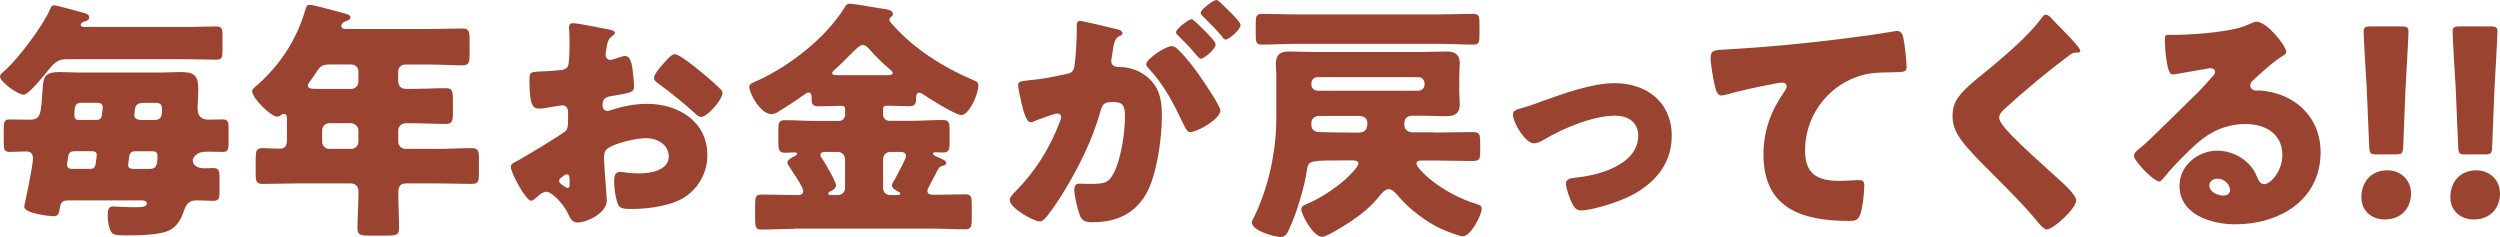 <svg height="42.03" viewBox="0 0 443.13 42.03" width="443.13" xmlns="http://www.w3.org/2000/svg"><g fill="#9a4330"><path d="m33.14 4.78c1.74 0 3.44-.09 5.14-.09 1.03 0 1.16.4 1.16 1.56v2.77c0 1.16-.09 1.56-1.12 1.56-1.7 0-3.44-.09-5.18-.09h-21.39c-1.7 0-2.37.94-3.35 2.14-.67.8-3.31 4.15-4.2 4.15-1.07 0-4.2-2.28-4.2-3.22 0-.4.54-.76 1.07-1.25 2.32-2.12 6.66-7.89 7.86-10.79.13-.36.27-.58.67-.58.49 0 4.51 1.16 5.36 1.38.36.09.85.27.85.71 0 .49-.36.67-.8.76-.27.04-.71.31-.71.62s.36.36.58.36h18.27zm-4.6 8.08c1.12 0 2.28-.09 3.39-.09 2.41 0 3.22.49 3.22 3.04 0 1.12-.13 2.5-.13 3.26 0 1.47.54 2.14 2.06 2.14.76 0 1.56-.05 2.32-.05 1.03 0 1.12.4 1.12 1.61v2.46c0 1.21-.09 1.7-1.03 1.7-.76 0-1.52-.05-2.28-.05-.58 0-1.47 0-2.01.27-.45.22-1.03.76-1.03 1.3 0 .76.67 1.38 2.06 1.38.49 0 1.03-.04 1.52-.04 1.07 0 1.16.45 1.16 1.7v2.41c0 1.3-.09 1.7-1.16 1.7-.94 0-1.92-.09-2.9-.09-1.56 0-1.92.89-2.37 2.19-.4 1.16-1.07 2.28-2.14 2.95-1.61 1.03-5.67 1.07-7.64 1.07h-.76c-.85 0-1.83-.05-2.14-.49-.45-.63-.71-1.88-.71-2.99 0-.85.09-1.65.85-1.65.54 0 2.32.14 3.89.14 1.25 0 2.19 0 2.19-.67 0-.45-.54-.54-.89-.54h-13.07c-1.16 0-1.34.54-1.47 1.43-.13.94-.27 1.38-1.12 1.38-.54 0-5.18-.49-5.18-1.7 0-.09 1.56-7.15 1.56-8.58 0-.76-.4-1.21-1.21-1.21-.94 0-1.92.09-2.86.09-1.03 0-1.12-.45-1.12-1.74v-2.37c0-1.07.09-1.65.98-1.65 1.16 0 2.32.05 3.53.05 2.19 0 2.06-.98 2.41-5.72.13-1.83.36-2.73 2.95-2.73 1.16 0 2.32.09 3.48.09h14.52zm-15.23 13.94c-.67 0-1.07.14-1.21.85-.22 1.34-.22 1.47-.22 1.52 0 .45.27.76.76.76h3.35c.67 0 .89-.31.98-.94.13-1.03.18-1.3.18-1.52 0-.58-.45-.67-.98-.67zm3.66-5.54c.58 0 .98-.13 1.07-.76.18-1.3.18-1.43.18-1.52 0-.62-.54-.76-.98-.76h-2.41c-1.21 0-1.65 0-1.65 2.19 0 .58.22.85.8.85zm9.69 8.67c1.03 0 1.25-.76 1.25-2.1v-.31c0-.58-.4-.71-.94-.71h-3.04c-.63 0-.94.31-1.03.94-.18 1.3-.18 1.47-.18 1.52 0 .54.4.62.89.67h3.04zm-1.12-11.7c-.76 0-1.47.14-1.61 1.03-.13 1.07-.13 1.12-.13 1.16 0 .67.71.85 1.3.85h2.28c1.25 0 1.34-.8 1.34-1.88 0-1.16-.58-1.16-1.56-1.16h-1.61z"/><path d="m71.88 11.43c-.76 0-1.3.54-1.3 1.25v1.65c0 .94.54 1.43 1.43 1.43h.94c2.01 0 4.02-.13 6.03-.13 1.21 0 1.3.49 1.3 2.1v2.1c0 1.65-.09 2.14-1.3 2.14-2.01 0-4.02-.13-6.03-.13h-.89c-.89 0-1.47.45-1.47 1.38v1.92c0 .67.58 1.25 1.25 1.25h5.72c2.01 0 4.02-.13 6.03-.13 1.21 0 1.3.49 1.3 1.92v2.5c0 1.47-.09 1.92-1.3 1.92-2.01 0-4.02-.09-6.03-.09h-5.58c-1.12 0-1.38.67-1.38 1.65 0 2.1.13 4.2.13 6.3 0 1.16-.49 1.3-2.1 1.3h-3.26c-1.43 0-2.01-.13-2.01-1.25 0-2.1.18-4.2.18-6.3v-.36c0-.85-.58-1.34-1.38-1.34h-9.56c-2.01 0-4.02.09-5.98.09-1.21 0-1.3-.45-1.3-1.92v-2.01c0-2.14.09-2.41 1.38-2.41.62 0 1.56.09 2.95.09.98 0 1.21-.72 1.21-1.52v-3.66c0-.58-.04-.98-.54-.98-.22 0-.31.05-.49.18-.18.18-.45.31-.67.31-1.21 0-4.47-3.35-4.47-4.51 0-.36.45-.71.89-1.07 4.02-3.53 6.97-8.04 8.49-13.18.22-.76.31-1.07.76-1.07.76 0 5.18 1.25 6.21 1.52.49.14 1.07.27 1.07.72 0 .36-.4.54-.67.62-.13.04-.94.27-.94.89 0 .45.49.54.8.54h14.92c1.92 0 3.84-.09 5.76-.09 1.16 0 1.25.54 1.25 1.97v2.55c0 1.47-.09 2.01-1.25 2.01-1.92 0-3.84-.14-5.76-.14h-4.33zm-13.49 0c-1.43 0-1.74.45-2.5 1.65-.27.4-.62.89-1.07 1.52-.13.18-.27.36-.27.58 0 .58.8.58 2.1.58h5.63c.67 0 1.25-.58 1.25-1.25v-1.83c0-.71-.54-1.25-1.25-1.25zm-.04 10.41c-.71 0-1.25.58-1.25 1.25v2.05c0 .67.54 1.25 1.25 1.25h3.93c.67 0 1.25-.58 1.25-1.25v-2.05c0-.67-.62-1.25-1.34-1.25z"/><path d="m107.57 35.42c0 2.46-3.66 4.02-5.18 4.02-.98 0-1.3-.71-1.79-1.74-.71-1.47-2.72-3.71-3.75-3.71-.58 0-1.12.45-1.52.8-.36.31-.89.8-1.16.8-.98 0-3.62-4.96-3.62-5.98 0-.54.4-.72.94-.98 1.12-.58 8.35-4.91 8.84-5.49.31-.4.36-1.03.36-1.61v-1.74c0-.62-.4-1.12-1.03-1.12-.18 0-1.25.18-1.52.22-.67.13-1.88.36-2.5.36-.89 0-1.79-.05-1.79-4.69 0-1.7 0-1.79 1.74-1.88 1.3-.04 2.59-.13 3.89-.27.45-.04.94-.22 1.16-.62.27-.45.31-2.68.31-4.02v-.76c0-.94-.09-1.92-.09-2.19 0-.45.22-.71.67-.71.98 0 5.36.94 6.61 1.16.4.09.85.22.85.58 0 .22-.27.4-.45.49-.67.54-.8.98-.94 1.61-.18.98-.27 1.65-.27 1.79 0 .49.4.89.85.89.22 0 1.16-.31 1.43-.4.36-.13.94-.31 1.21-.31.76 0 1.16.98 1.34 2.73.09.67.22 1.96.22 2.63 0 1.12-.49 1.16-4.24 1.79-.76.14-1.34.49-1.34 1.43 0 .62.18 1.16.89 1.16.27 0 .76-.18 1.03-.27 1.92-.62 3.98-.98 5.99-.98 5.49 0 10.67 3.08 10.67 9.11 0 2.86-1.34 5.45-3.62 7.15-2.37 1.79-6.75 2.37-9.65 2.37-1.21 0-2.14 0-2.5-.67-.49-.94-.76-3.21-.76-4.2 0-.81.09-1.7 1.07-1.7.27 0 1.25.14 1.56.18.54.05 1.38.09 1.88.09 1.92 0 5.18-.54 5.18-2.99 0-2.19-2.14-3.26-4.02-3.26-1.74 0-5.54.85-6.88 1.88-.45.36-.58.98-.58 1.52s.09 1.92.13 2.46c.04.89.36 4.56.36 5.09zm-6.61-3.4c0-.54-.04-1.12-.45-1.12-.36 0-.76.36-1.03.58-.18.13-.36.27-.36.54 0 .36.13.49.94 1.03.27.18.45.27.54.27.31 0 .36-.27.36-.54zm22.96-19.56c1.03.85 2.64 2.19 3.57 3.13.27.23.58.54.58.89 0 1.16-2.68 4.25-3.8 4.25-.4 0-.72-.31-1.07-.63-2.01-1.83-4.11-3.53-6.3-5.14-.49-.36-.98-.67-.98-1.16 0-.62 1.25-2.1 1.7-2.55.09-.09.18-.22.27-.31.58-.62 1.21-1.34 1.74-1.34.76 0 3.62 2.32 4.29 2.86z"/><path d="m140.86 40.56c-1.97 0-3.93.13-5.94.13-.98 0-1.07-.54-1.07-1.83v-2.59c0-1.34.09-1.79 1.16-1.79 1.97 0 3.89.09 5.85.09h.54c.27 0 .98 0 .98-.71 0-.63-1.43-2.73-2.14-3.8-.13-.22-.22-.36-.31-.49-.18-.22-.36-.49-.36-.76 0-.54.94-.98 1.34-1.16.18-.09.36-.18.36-.4s-.22-.23-.4-.23c-.58 0-1.16.05-1.79.05-1.03 0-1.12-.62-1.12-1.97v-1.92c0-1.43.09-1.88 1.21-1.88 1.83 0 3.66.14 5.45.14h4.11c.58 0 1.07-.49 1.07-1.07v-.94c0-.45-.13-.67-.58-.67h-.49c-1.21 0-2.41.09-3.62.09s-1.25-.54-1.25-1.52c0-.4-.04-.94-.54-.94-.22 0-.49.18-.67.31-1.16.85-3.39 2.32-4.6 3.04-.36.27-.85.49-1.34.49-1.83 0-3.89-3.58-3.89-4.87 0-.45.36-.58 1.25-.98 5.81-2.59 12.37-7.68 15.72-13.18.22-.36.36-.54.8-.54.72 0 4.02.58 5.05.76 1.56.22 2.63.31 2.63 1.07 0 .27-.18.4-.4.58-.13.09-.22.18-.22.4 0 .36.49.8.89 1.25 3.57 3.93 8.49 7.1 13.36 9.2 1.3.58 1.52.62 1.52 1.25 0 1.56-1.65 5.23-3.04 5.23-.94 0-5.81-2.99-6.79-3.71-.22-.14-.4-.27-.67-.27-.54 0-.54.71-.54 1.07 0 .94-.22 1.34-1.25 1.34-1.21 0-2.41-.09-3.66-.09h-.4c-.36 0-.54.22-.54.62v.98c0 .58.49 1.07 1.07 1.07h4.06c1.79 0 3.62-.14 5.45-.14 1.07 0 1.21.4 1.21 1.92v2.06c0 1.3-.09 1.79-1.25 1.79-.4 0-.76-.05-1.16-.05-.18 0-.54 0-.54.27s.8.58 1.43.85c.31.13.94.4.94.8 0 .31-.45.45-.67.49-.58.13-.63.27-1.43 1.83-.27.49-.58 1.07-.98 1.88-.13.22-.27.45-.27.71 0 .67.63.71 1.16.71 1.83 0 3.66-.09 5.54-.09 1.07 0 1.16.49 1.16 1.79v2.5c0 1.38-.09 1.92-1.16 1.92-1.97 0-3.93-.13-5.9-.13h-24.34zm7.68-5.99c.71 0 1.25-.54 1.25-1.25v-5.14c0-.67-.58-1.25-1.25-1.25h-2.1c-.36 0-1.03 0-1.03.54 0 .27.18.49.36.71.49.76 2.41 3.93 2.41 4.69 0 .54-.71.94-1.16 1.12-.04.05-.22.18-.22.31 0 .27.27.27.45.27h1.3zm8.93-21.26c.36 0 .76-.04.76-.4 0-.22-.31-.49-.49-.62-1.25-1.03-2.41-2.19-3.44-3.35-.36-.4-.85-.98-1.38-.98s-1.43.94-2.59 2.1c-.67.67-1.43 1.47-2.28 2.19-.18.18-.54.45-.54.72 0 .31.4.36 1.07.36h8.89zm1.65 21.26c.13 0 .45 0 .45-.27 0-.18-.27-.31-.4-.36-.4-.23-1.07-.58-1.07-1.07 0-.36.36-.85.54-1.12l.22-.45c.54-1.07 1.74-3.13 1.74-3.66 0-.58-.54-.71-1.03-.71h-1.79c-.71 0-1.25.58-1.25 1.25v5.14c0 .72.49 1.25 1.25 1.25z"/><path d="m190.85 4.56c0-.45.09-.85.62-.85.45 0 5.49 1.21 6.34 1.43.36.09 1.16.27 1.16.72 0 .31-.31.45-.71.62-.71.36-.89 1.56-1.07 2.82l-.09.62c-.04.27-.13.76-.13.89 0 1.03.94 1.07 1.52 1.07.98 0 2.5.27 3.71.98 3.17 1.83 3.75 4.47 3.75 7.64 0 3.93-.85 10.45-2.81 13.89-2.06 3.57-5.36 5-9.42 5-1.3 0-1.92-.18-2.32-1.25-.4-1.03-.98-3.44-.98-4.51 0-.58.18-1.07.85-1.07.62 0 1.25.04 1.88.04 2.63 0 3.35-.18 4.24-1.88 1.3-2.41 2.01-7.19 2.01-9.92 0-2.05-.31-2.72-2.06-2.72-1.47 0-1.88.18-2.28 1.65-1.47 5.23-4.02 10.27-6.88 14.87-.58.94-2.41 3.71-3.17 4.33-.22.23-.45.31-.76.31-1.03 0-5.27-2.37-5.27-3.8 0-.45.4-.89 1.12-1.61 3.44-3.53 5.99-7.55 7.77-12.28.09-.22.22-.54.22-.76 0-.45-.27-.67-.71-.67s-3.26 1.03-3.8 1.25c-.27.14-.58.31-.89.31-.72 0-1.25-1.74-1.65-3.49-.27-1.16-.58-2.64-.58-3.08 0-.58.31-.71 1.65-.85 2.9-.27 4.06-.54 6.83-1.12 1.16-.22 1.43-.58 1.56-1.79.22-1.83.36-4.29.36-6.17v-.67zm18.18 4.42c1.34 1.38 2.46 2.77 3.62 4.47.67.94 3.66 5.32 3.66 6.16 0 1.47-4.06 3.8-5.32 3.8-.49 0-.71-.4-1.12-1.21-1.7-3.53-3.39-7.01-6.21-10-.22-.22-.49-.54-.49-.8 0-.94 3.44-3.22 4.47-3.22.58 0 .98.4 1.38.8zm4.38-3.66c1.16 1.16 2.06 2.14 2.06 2.55 0 .89-2.1 2.55-2.64 2.55-.18 0-.45-.27-.67-.54-.98-1.21-2.1-2.37-3.22-3.48-.27-.22-.49-.45-.49-.67 0-.62 2.23-2.32 2.77-2.32.31 0 1.38 1.12 2.19 1.92zm3.26-4.51c.63.58 3.22 2.99 3.22 3.62 0 .89-2.14 2.59-2.64 2.59-.27 0-.54-.36-.67-.58-.98-1.21-2.14-2.32-3.26-3.44-.18-.18-.49-.45-.49-.72 0-.62 2.28-2.28 2.77-2.28.31 0 .94.67 1.07.8z"/><path d="m254.19 23.5c2.23 0 4.47-.09 6.75-.09 1.43 0 1.43.31 1.43 2.5v.98c0 1.34-.13 1.65-1.47 1.65-2.23 0-4.47-.09-6.7-.09h-2.19c-.4 0-.94.04-.94.58 0 .76 4.11 5.14 10.81 7.19.45.13.76.31.76.8 0 .98-1.87 4.87-3.39 4.87-.27 0-.49-.09-.76-.18-2.86-.94-4.56-1.74-7.01-3.58-1.47-1.07-2.68-2.23-3.89-3.66-.31-.36-.85-.94-1.43-.94-.67 0-1.2.67-1.61 1.16-1.38 1.79-3.17 3.26-5.05 4.51-.89.58-4.24 2.77-5.14 2.77-1.65 0-3.71-4.02-3.71-4.87 0-.63.67-.8 1.39-1.12 2.32-1.03 5.13-2.9 6.97-4.69.4-.4 1.79-1.79 1.79-2.32s-.8-.54-1.12-.54h-.62c-6.79 0-7.15 0-7.37 1.52-.49 3.26-1.74 7.5-3.13 10.54-.36.8-.63 1.52-1.61 1.52-.89 0-5.05-1.07-5.05-2.59 0-.22.13-.45.22-.62 2.72-5.41 4.11-11.93 4.11-17.96v-7.24c0-1.16-.09-1.83-.09-2.28 0-2.19 1.56-2.19 2.5-2.19 1.38 0 2.81.09 4.2.09h19.16c1.43 0 2.86-.09 4.29-.09.94 0 2.46.05 2.46 2.14 0 .45-.09 1.25-.09 2.32v2.55c0 1.03.09 1.88.09 2.32 0 1.65-.89 2.14-2.41 2.14-1.43 0-2.86-.09-4.33-.09h-1.65c-.8 0-1.43.4-1.43 1.25v.4c0 .9.72 1.3 1.52 1.3h3.75zm1.3-20.95c1.88 0 3.75-.09 5.63-.09 1.03 0 1.12.45 1.12 1.74v1.97c0 1.3-.09 1.74-1.07 1.74-1.92 0-3.8-.13-5.67-.13h-26.18c-1.88 0-3.75.13-5.67.13-.98 0-1.07-.45-1.07-1.74v-1.97c0-1.3.09-1.74 1.12-1.74 1.88 0 3.75.09 5.63.09h26.18zm-4.06 13.53c.58 0 1.07-.49 1.07-1.07v-.27c0-.58-.49-1.07-1.07-1.07h-17.91c-.58 0-1.07.49-1.07 1.07v.27c0 .58.45 1.03 1.07 1.07zm-17.51 4.47c-.89 0-1.47.45-1.47 1.25v.45c0 .71.63 1.16 1.3 1.16 1.74.04 3.53.09 5.32.09h1.83c1.16 0 1.47-.72 1.47-1.74 0-.71-.54-1.21-1.52-1.21z"/><path d="m296.32 24.08c0 5.72-4.02 9.42-9.02 11.39-1.65.67-5.36 1.83-7.06 1.83-.85 0-1.21-.54-1.56-1.21-.4-.8-1.12-2.68-1.12-3.57 0-.71.71-.94 1.7-1.03 4.11-.4 11.12-2.28 11.12-7.46 0-2.41-1.88-3.53-4.06-3.53-3.98 0-9.38 2.28-12.78 4.33-.62.36-1.16.58-1.65.58-1.52 0-3.71-3.66-3.71-5.09 0-.76.54-.89 1.87-1.25.85-.22 2.37-.8 3.26-1.12 3.8-1.34 8.84-3.21 12.87-3.21 5.67 0 10.14 3.35 10.14 9.34z"/><path d="m303.92 15.05c-.27-1.21-.71-3.62-.71-4.78 0-1.39.62-1.39 2.99-1.52 6.57-.36 13.09-.98 19.65-1.79 3.22-.4 6.79-.85 10.01-1.43.13-.04.27-.04.4-.04.81 0 1.03.76 1.16 1.47.22 1.16.53 3.8.53 4.96 0 .85-.53.85-2.37.89-2.37.05-4.16 0-6.43.8-5.49 1.97-9.2 7.15-9.2 13.04 0 4.24 2.19 5.41 6.12 5.41 1.16 0 2.59-.14 3.26-.14.8 0 1.12.14 1.12.98 0 1.3-.31 4.15-.76 5.23-.4.94-.94 1.03-1.88 1.03-8.31 0-15.23-2.14-15.23-11.79 0-4.15 1.3-7.68 3.66-11.08.18-.27.45-.63.45-.98 0-.4-.31-.67-.8-.67-.45 0-1.74.27-2.41.4-2.37.45-5.41 1.12-7.73 1.79-.18.05-.49.09-.67.09-.76 0-1.03-1.25-1.16-1.88z"/><path d="m363.38 2.99c.76.8 1.52 1.61 2.28 2.37l.49.49c.89.94 2.59 2.68 2.59 3.17 0 .27-.27.31-.8.31-.49 0-.76.18-1.12.45-1.92 1.43-3.71 2.86-5.58 4.38-2.06 1.7-4.06 3.44-6.03 5.23-.4.4-.85.85-.85 1.47 0 .76 1.07 1.92 1.83 2.73.13.18.27.31.4.45 2.5 2.5 5.14 4.87 7.77 7.24 1.43 1.25 3.66 3.31 3.66 4.25 0 1.38-4.02 5.14-5.27 5.14-.27 0-.8-.4-1.39-1.12-2.37-2.95-5.67-6.21-8.75-9.29-1.61-1.61-3.66-3.66-4.96-5.41-.98-1.34-1.56-2.64-1.56-4.29 0-1.25.31-2.32 1.03-3.35 1.21-1.74 4.42-4.11 6.21-5.63 2.9-2.46 6.21-5.27 8.49-8.31.22-.31.45-.67.8-.67.31 0 .58.22.76.4z"/><path d="m405.24 9.2c0 .27-.27.49-.49.62-1.88 1.16-3.89 2.99-5.49 4.51-.23.22-.4.49-.4.8 0 .54.49.94 1.03.94.13 0 .31-.04.49-.04.67 0 2.23.27 3.13.54 4.82 1.47 7.82 5.36 7.82 10.41 0 8.53-7.37 12.78-15.14 12.78-4.2 0-9.87-1.7-9.87-6.84 0-3.57 3.26-6.21 6.7-6.21 2.32 0 4.56 1.07 6.03 2.86.67.85.8 1.3 1.21 2.23.18.45.58.85 1.07.85 1.07 0 3.22-2.23 3.22-5.18 0-3.8-3.08-5.49-6.52-5.49-3.26 0-6.16 1.25-8.62 3.44-1.61 1.43-4.15 3.97-5.49 5.63-.63.8-.98 1.12-1.16 1.12-1.03 0-4.51-3.66-4.51-4.51 0-.54.45-.94 1.38-1.65 1.12-.89 8.53-8.26 10.09-9.78.85-.85 1.52-1.65 2.28-2.5.31-.31.63-.58.63-1.03 0-.54-.71-.62-.89-.62-.13 0-5 .89-6.17 1.07-.18.04-.36.04-.54.04-1.03 0-1.3-5.05-1.3-5.9v-.45c0-.67.13-.67 1.43-.67h1.03c2.9-.05 9.29-.54 11.83-1.61 1.12-.49 1.61-.72 1.92-.72 1.92 0 5.32 4.38 5.32 5.36zm-12.19 22.47c-.72 0-1.43.4-1.43 1.21 0 1.21 1.52 1.79 2.55 1.79.58 0 1.12-.4 1.12-.98 0-.62-.67-2.01-2.23-2.01z"/><path d="m427.36 34.3c0 2.46-1.61 4.6-4.65 4.6-2.41 0-4.15-1.61-4.15-3.93 0-2.64 1.65-4.78 4.6-4.78 2.41 0 4.2 1.74 4.2 4.11zm-6.03-6.92c-1.16 0-1.34-.18-1.38-1.34l-.45-10.59c-.18-2.77-.54-8.93-.54-9.83 0-.76.27-.94 1.25-.94h5.45c.98 0 1.25.18 1.25.94 0 .89-.36 7.01-.54 10.36l-.4 10.05c-.04 1.16-.22 1.34-1.38 1.34h-3.26z"/><path d="m443.13 34.3c0 2.46-1.61 4.6-4.65 4.6-2.41 0-4.15-1.61-4.15-3.93 0-2.64 1.65-4.78 4.6-4.78 2.41 0 4.2 1.74 4.2 4.11zm-6.03-6.92c-1.16 0-1.34-.18-1.38-1.34l-.45-10.59c-.18-2.77-.54-8.93-.54-9.83 0-.76.27-.94 1.25-.94h5.45c.98 0 1.25.18 1.25.94 0 .89-.36 7.01-.54 10.36l-.4 10.05c-.04 1.16-.22 1.34-1.38 1.34h-3.26z"/></g></svg>